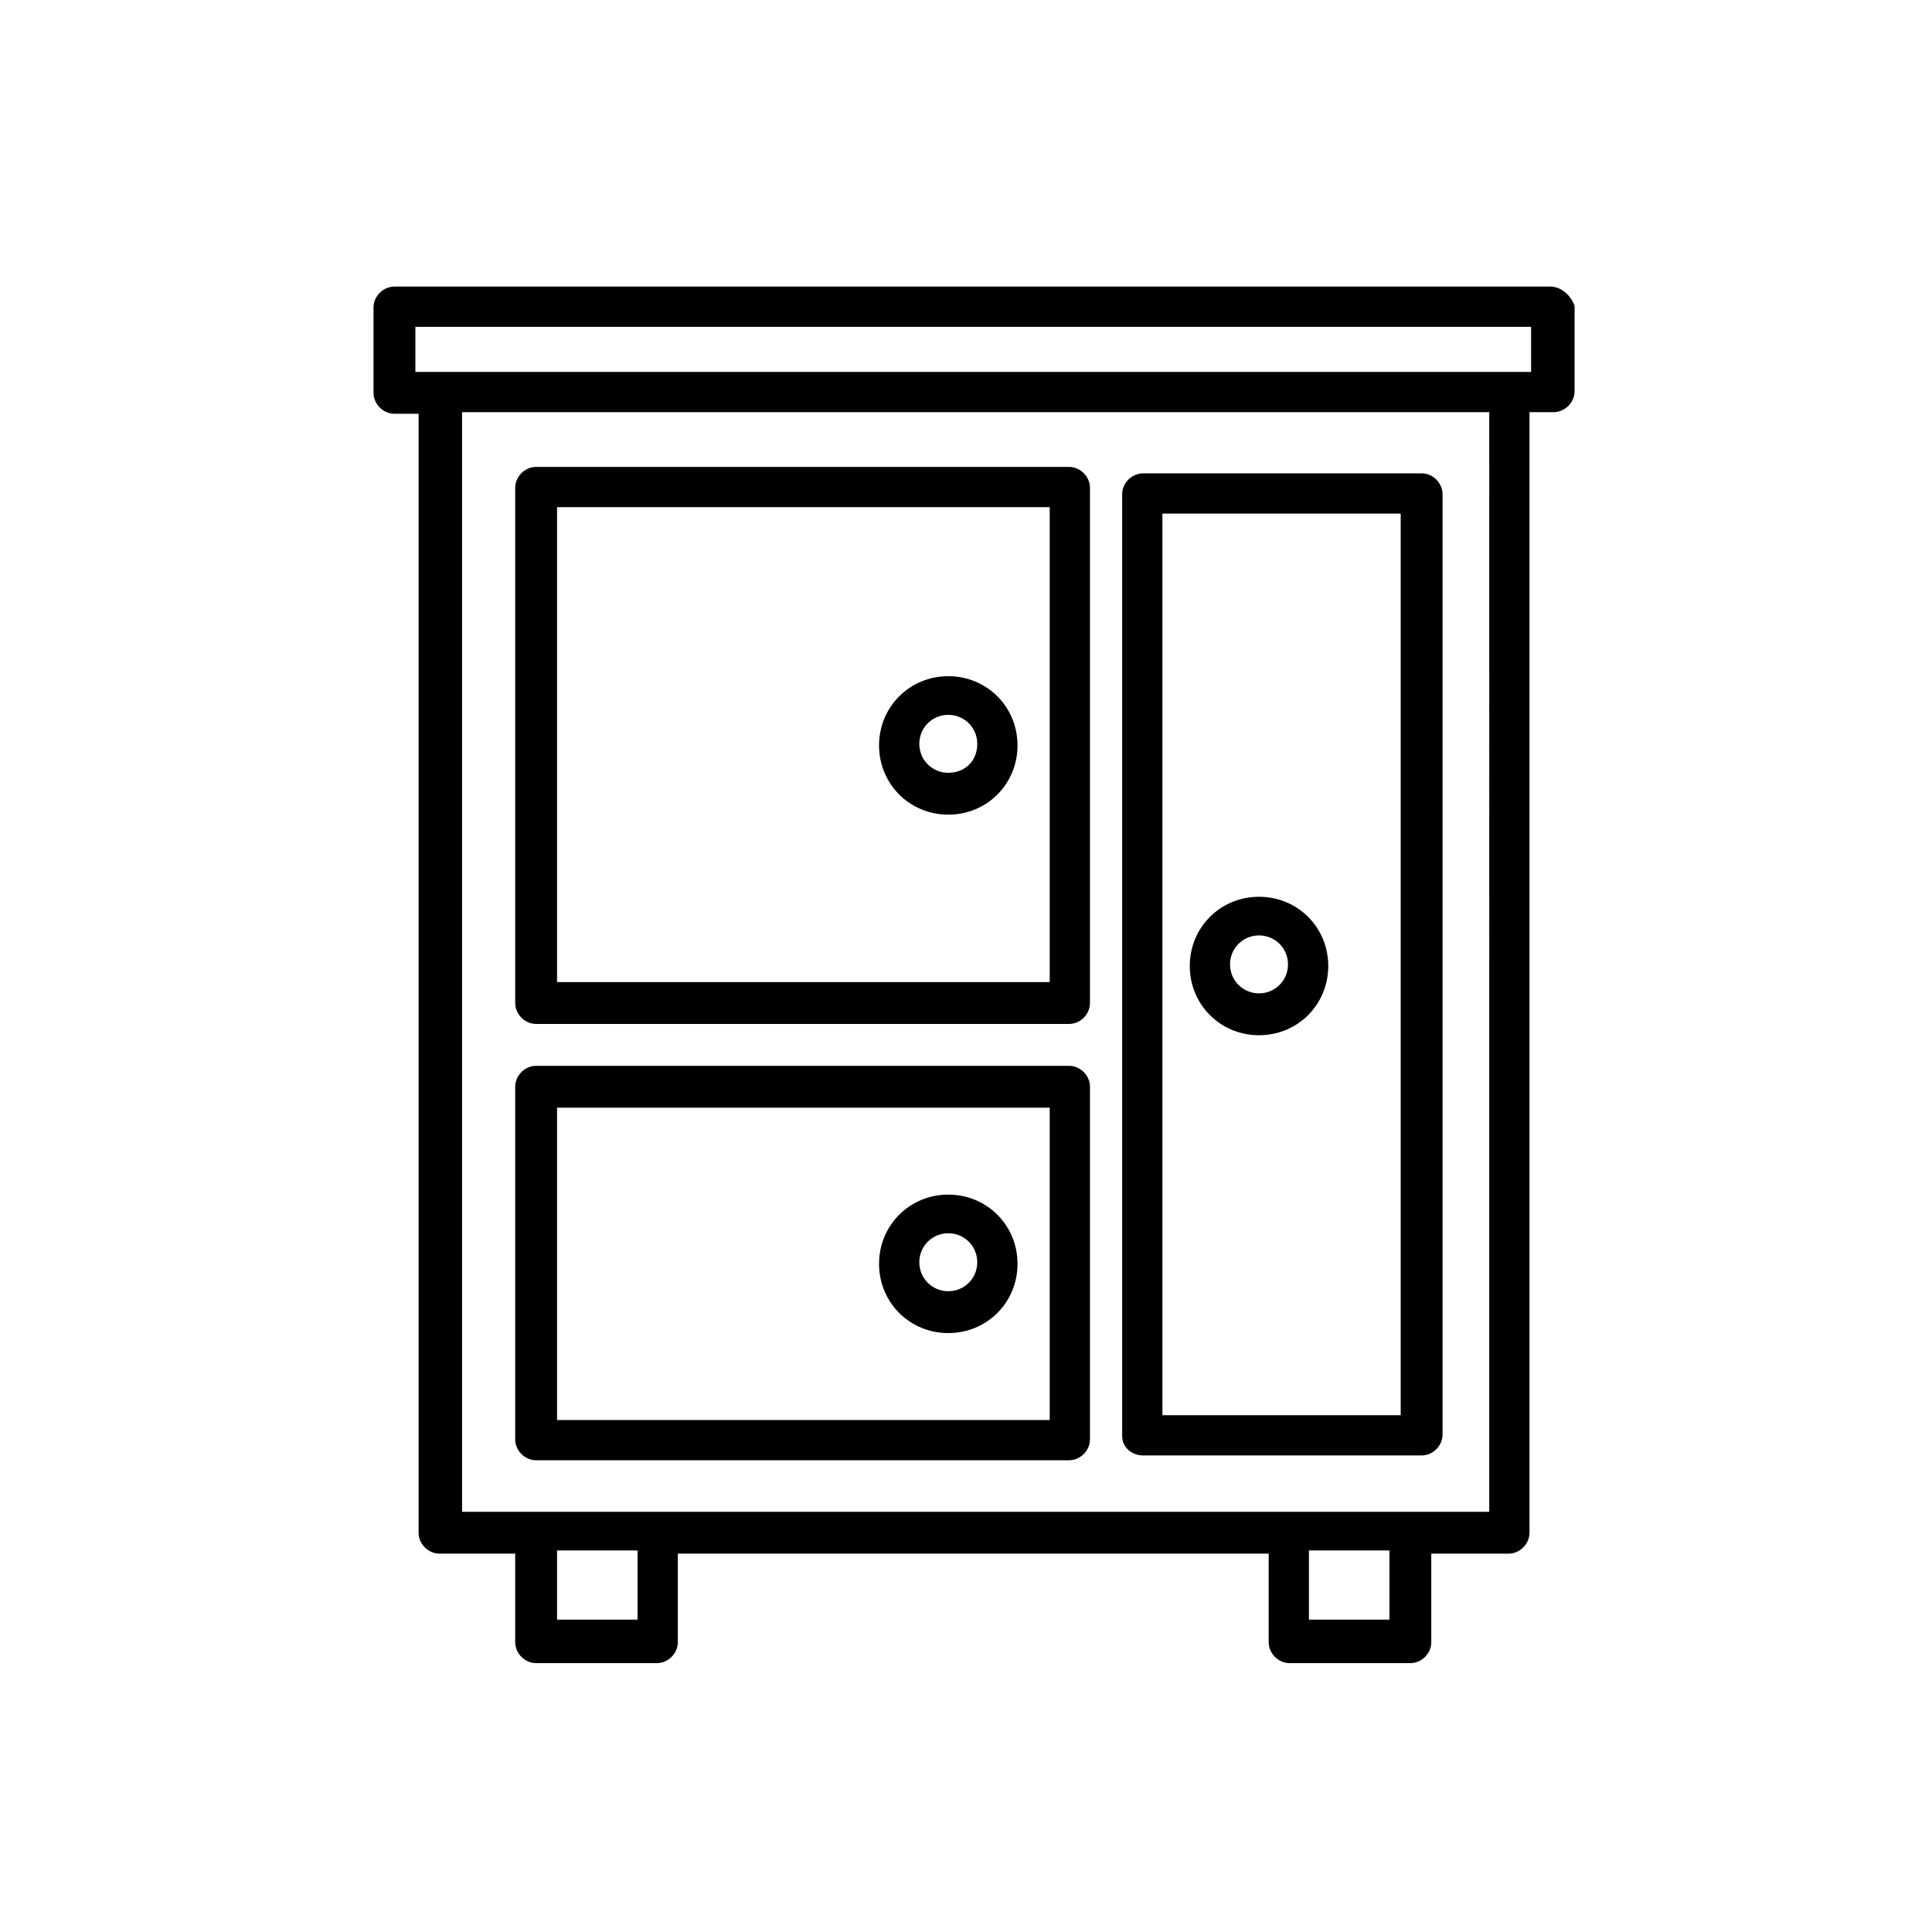 <?xml version="1.0" encoding="utf-8"?>
<!-- Generator: Adobe Illustrator 24.1.2, SVG Export Plug-In . SVG Version: 6.00 Build 0)  -->
<svg version="1.1" id="Ebene_1" xmlns="http://www.w3.org/2000/svg" xmlns:xlink="http://www.w3.org/1999/xlink" x="0px" y="0px"
	 viewBox="0 0 120 120" style="enable-background:new 0 0 120 120;" xml:space="preserve">
<g id="_14">
	<path d="M33.3,63.6h33.1c0.7,0,1.3-0.6,1.3-1.3v-32c0-0.7-0.6-1.3-1.3-1.3H33.3c-0.7,0-1.3,0.6-1.3,1.3v32
		C32,63,32.6,63.6,33.3,63.6z M34.6,31.5h30.6v29.5H34.6V31.5z M33.3,90.7h33.1c0.7,0,1.3-0.6,1.3-1.3V67.5c0-0.7-0.6-1.3-1.3-1.3
		H33.3c-0.7,0-1.3,0.6-1.3,1.3v21.9C32,90.1,32.6,90.7,33.3,90.7z M34.6,68.8h30.6v19.4H34.6V68.8z M71,90.4h17.3
		c0.7,0,1.3-0.6,1.3-1.3V30.7c0-0.7-0.6-1.3-1.3-1.3H71c-0.7,0-1.3,0.6-1.3,1.3v58.5C69.7,89.9,70.3,90.4,71,90.4z M72.2,31.9H87v56
		H72.2V31.9z M58.9,42c-2.4,0-4.3,1.9-4.3,4.3c0,2.4,1.9,4.3,4.3,4.3c2.4,0,4.3-1.9,4.3-4.3C63.2,43.9,61.3,42,58.9,42z M58.9,48
		c-1,0-1.8-0.8-1.8-1.8c0-1,0.8-1.8,1.8-1.8c1,0,1.8,0.8,1.8,1.8C60.7,47.3,59.9,48,58.9,48z M58.9,74.2c-2.4,0-4.3,1.9-4.3,4.3
		c0,2.4,1.9,4.3,4.3,4.3c2.4,0,4.3-1.9,4.3-4.3C63.2,76.1,61.3,74.2,58.9,74.2z M58.9,80.2c-1,0-1.8-0.8-1.8-1.8
		c0-1,0.8-1.8,1.8-1.8c1,0,1.8,0.8,1.8,1.8C60.7,79.4,59.9,80.2,58.9,80.2z M78.2,55.7c-2.4,0-4.3,1.9-4.3,4.3
		c0,2.4,1.9,4.3,4.3,4.3c2.4,0,4.3-1.9,4.3-4.3C82.5,57.6,80.6,55.7,78.2,55.7z M78.2,61.7c-1,0-1.8-0.8-1.8-1.8
		c0-1,0.8-1.8,1.8-1.8c1,0,1.8,0.8,1.8,1.8C80,60.9,79.2,61.7,78.2,61.7z M96.3,17.8H24.5c-0.7,0-1.3,0.6-1.3,1.3v5.3
		c0,0.7,0.6,1.3,1.3,1.3H26v69.5c0,0.7,0.6,1.3,1.3,1.3H32v5.5c0,0.7,0.6,1.3,1.3,1.3h7.5c0.7,0,1.3-0.6,1.3-1.3v-5.5h36.7v5.5
		c0,0.7,0.6,1.3,1.3,1.3h7.5c0.7,0,1.3-0.6,1.3-1.3v-5.5h4.8c0.7,0,1.3-0.6,1.3-1.3V25.6h1.5c0.7,0,1.3-0.6,1.3-1.3v-5.3
		C97.6,18.4,97,17.8,96.3,17.8z M39.6,100.6h-5v-4.3h5V100.6z M86.3,100.6h-5v-4.3h5V100.6z M92.3,93.9h-4.7c0,0,0,0,0,0H80
		c0,0,0,0,0,0H40.9c0,0,0,0,0,0h-7.5c0,0,0,0,0,0h-4.7V25.6h63.8V93.9z M95.1,23.1H25.8v-2.8h69.3V23.1z"/>
</g>
</svg>
